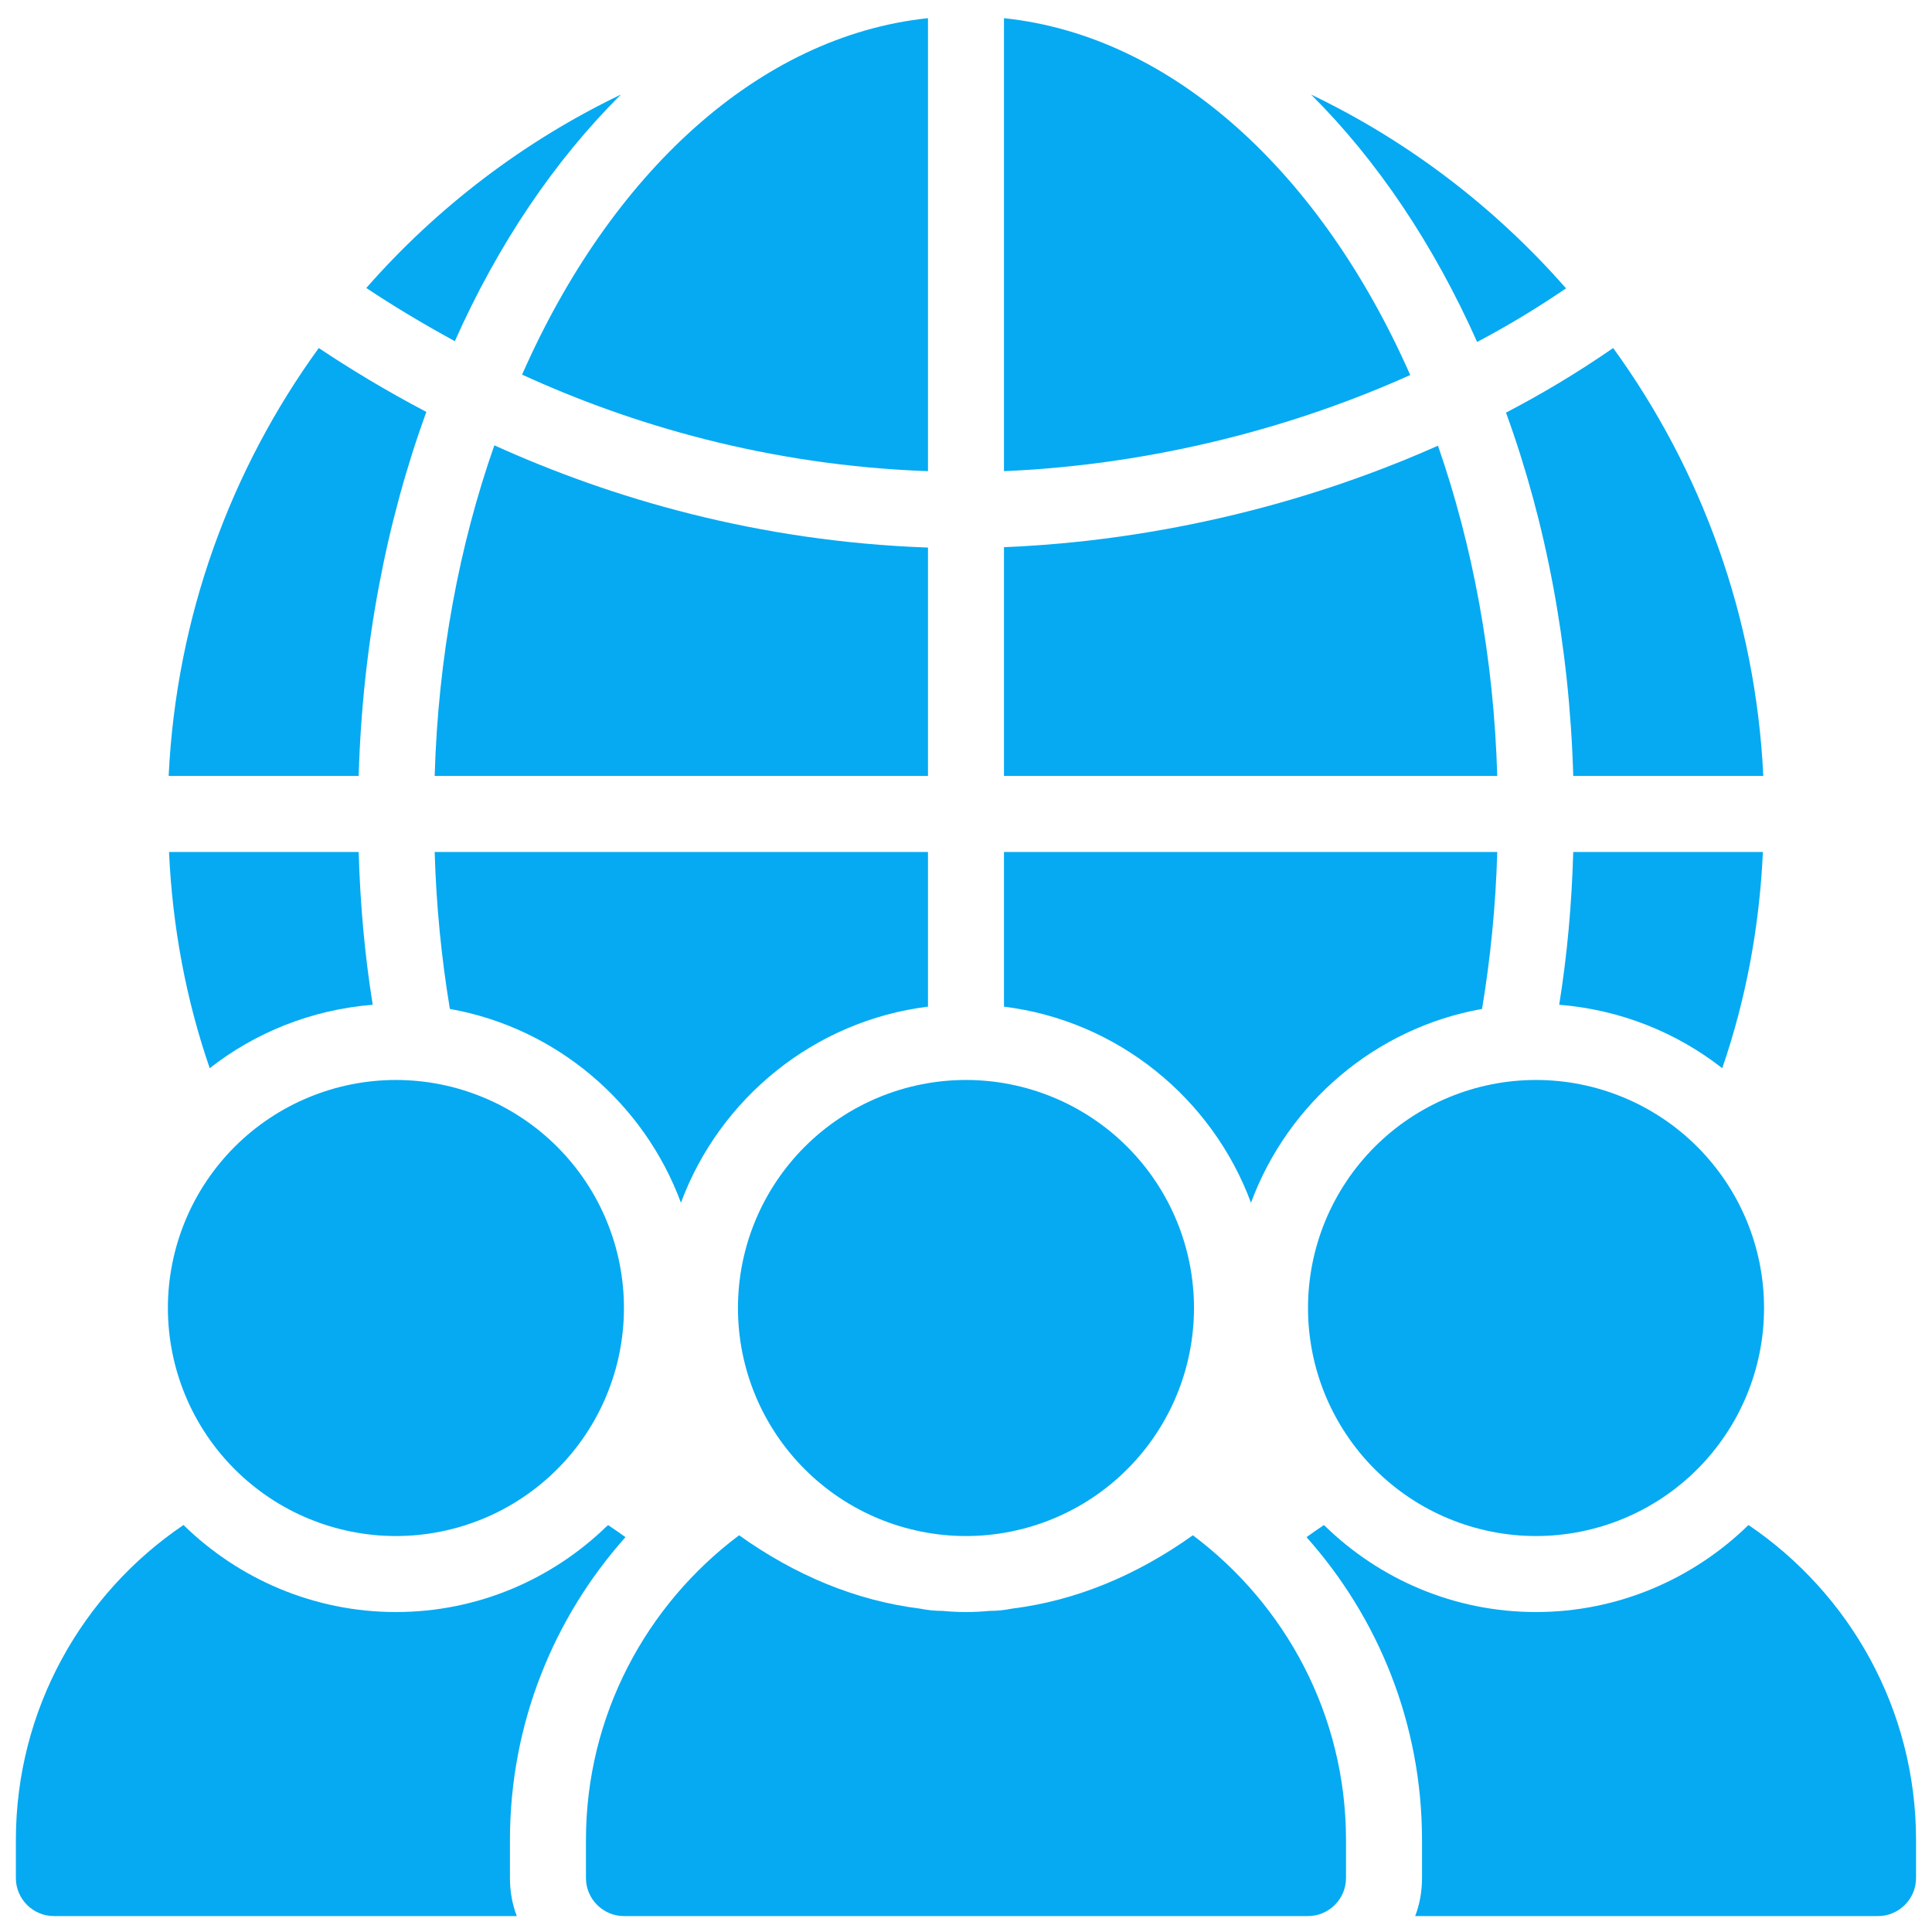 <svg xmlns="http://www.w3.org/2000/svg" xmlns:xlink="http://www.w3.org/1999/xlink" width="300" viewBox="0 0 224.88 225" height="300" preserveAspectRatio="xMidYMid meet"><path fill="#05aaf2" d="M 138.859 178.797 C 132.352 183.441 125.273 186.41 117.793 187.34 C 116.906 187.516 116.066 187.605 115.18 187.605 C 114.25 187.691 113.367 187.738 112.438 187.738 C 111.508 187.738 110.621 187.691 109.691 187.605 C 108.809 187.605 107.965 187.516 107.082 187.34 C 99.602 186.41 92.52 183.441 86.016 178.797 C 75.215 186.895 68.18 199.773 68.18 214.293 L 68.18 218.719 C 68.18 221.152 70.172 223.145 72.605 223.145 L 152.27 223.145 C 154.703 223.145 156.695 221.152 156.695 218.719 L 156.695 214.293 C 156.695 199.773 149.66 186.895 138.859 178.797 Z M 138.859 178.797 " fill-opacity="1" fill-rule="nonzero"></path><path fill="#05aaf2" d="M 138.992 152.328 C 138.992 153.199 138.949 154.066 138.863 154.934 C 138.777 155.797 138.652 156.656 138.48 157.512 C 138.312 158.363 138.102 159.207 137.848 160.039 C 137.598 160.871 137.305 161.688 136.969 162.492 C 136.637 163.297 136.266 164.082 135.855 164.848 C 135.445 165.613 135 166.359 134.516 167.082 C 134.035 167.805 133.516 168.504 132.965 169.176 C 132.414 169.848 131.828 170.492 131.215 171.105 C 130.598 171.723 129.957 172.305 129.285 172.855 C 128.609 173.41 127.914 173.926 127.191 174.41 C 126.469 174.895 125.723 175.34 124.953 175.75 C 124.188 176.16 123.402 176.531 122.598 176.863 C 121.797 177.195 120.977 177.488 120.145 177.742 C 119.312 177.992 118.469 178.203 117.617 178.375 C 116.766 178.543 115.906 178.672 115.039 178.758 C 114.176 178.844 113.305 178.887 112.438 178.887 C 111.566 178.887 110.699 178.844 109.836 178.758 C 108.969 178.672 108.109 178.543 107.258 178.375 C 106.402 178.203 105.562 177.992 104.727 177.742 C 103.895 177.488 103.078 177.195 102.273 176.863 C 101.473 176.531 100.688 176.16 99.918 175.75 C 99.152 175.34 98.406 174.895 97.684 174.41 C 96.961 173.926 96.262 173.41 95.59 172.855 C 94.918 172.305 94.273 171.723 93.66 171.105 C 93.043 170.492 92.461 169.848 91.91 169.176 C 91.359 168.504 90.84 167.805 90.355 167.082 C 89.875 166.359 89.426 165.613 89.016 164.848 C 88.605 164.082 88.234 163.297 87.902 162.492 C 87.57 161.688 87.277 160.871 87.023 160.039 C 86.773 159.207 86.562 158.363 86.391 157.512 C 86.223 156.656 86.094 155.797 86.008 154.934 C 85.926 154.066 85.883 153.199 85.883 152.328 C 85.883 151.461 85.926 150.594 86.008 149.727 C 86.094 148.859 86.223 148.004 86.391 147.148 C 86.562 146.297 86.773 145.453 87.023 144.621 C 87.277 143.789 87.57 142.973 87.902 142.168 C 88.234 141.363 88.605 140.578 89.016 139.812 C 89.426 139.043 89.875 138.301 90.355 137.578 C 90.84 136.852 91.359 136.156 91.91 135.484 C 92.461 134.812 93.043 134.168 93.66 133.551 C 94.273 132.938 94.918 132.355 95.59 131.801 C 96.262 131.25 96.961 130.734 97.684 130.25 C 98.406 129.766 99.152 129.32 99.918 128.91 C 100.688 128.5 101.473 128.129 102.273 127.797 C 103.078 127.465 103.895 127.172 104.727 126.918 C 105.562 126.664 106.402 126.453 107.258 126.285 C 108.109 126.113 108.969 125.988 109.836 125.902 C 110.699 125.816 111.566 125.773 112.438 125.773 C 113.305 125.773 114.176 125.816 115.039 125.902 C 115.906 125.988 116.766 126.113 117.617 126.285 C 118.469 126.453 119.312 126.664 120.145 126.918 C 120.977 127.172 121.797 127.465 122.598 127.797 C 123.402 128.129 124.188 128.5 124.953 128.91 C 125.723 129.32 126.469 129.766 127.191 130.25 C 127.914 130.734 128.609 131.25 129.285 131.801 C 129.957 132.355 130.598 132.938 131.215 133.551 C 131.828 134.168 132.414 134.812 132.965 135.484 C 133.516 136.156 134.035 136.852 134.516 137.578 C 135 138.301 135.445 139.043 135.855 139.812 C 136.266 140.578 136.637 141.363 136.969 142.168 C 137.305 142.973 137.598 143.789 137.848 144.621 C 138.102 145.453 138.312 146.297 138.48 147.148 C 138.652 148.004 138.777 148.859 138.863 149.727 C 138.949 150.594 138.992 151.461 138.992 152.328 Z M 138.992 152.328 " fill-opacity="1" fill-rule="nonzero"></path><path fill="#05aaf2" d="M 72.605 152.328 C 72.605 153.199 72.562 154.066 72.477 154.934 C 72.391 155.797 72.262 156.656 72.094 157.512 C 71.926 158.363 71.715 159.207 71.461 160.039 C 71.207 160.871 70.914 161.688 70.582 162.492 C 70.25 163.297 69.879 164.082 69.469 164.848 C 69.059 165.613 68.613 166.359 68.129 167.082 C 67.645 167.805 67.129 168.504 66.578 169.176 C 66.023 169.848 65.441 170.492 64.828 171.105 C 64.211 171.723 63.566 172.305 62.895 172.855 C 62.223 173.41 61.523 173.926 60.801 174.41 C 60.078 174.895 59.332 175.34 58.566 175.75 C 57.801 176.16 57.016 176.531 56.211 176.863 C 55.406 177.195 54.59 177.488 53.758 177.742 C 52.926 177.992 52.082 178.203 51.23 178.375 C 50.375 178.543 49.516 178.672 48.652 178.758 C 47.785 178.844 46.918 178.887 46.051 178.887 C 45.18 178.887 44.312 178.844 43.445 178.758 C 42.582 178.672 41.723 178.543 40.867 178.375 C 40.016 178.203 39.172 177.992 38.34 177.742 C 37.508 177.488 36.691 177.195 35.887 176.863 C 35.082 176.531 34.297 176.16 33.531 175.75 C 32.766 175.34 32.02 174.895 31.297 174.41 C 30.574 173.926 29.875 173.41 29.203 172.855 C 28.531 172.305 27.887 171.723 27.273 171.105 C 26.656 170.492 26.074 169.848 25.523 169.176 C 24.969 168.504 24.453 167.805 23.969 167.082 C 23.484 166.359 23.039 165.613 22.629 164.848 C 22.219 164.082 21.848 163.297 21.516 162.492 C 21.184 161.688 20.891 160.871 20.637 160.039 C 20.387 159.207 20.172 158.363 20.004 157.512 C 19.836 156.656 19.707 155.797 19.621 154.934 C 19.535 154.066 19.492 153.199 19.492 152.328 C 19.492 151.461 19.535 150.594 19.621 149.727 C 19.707 148.859 19.836 148.004 20.004 147.148 C 20.172 146.297 20.387 145.453 20.637 144.621 C 20.891 143.789 21.184 142.973 21.516 142.168 C 21.848 141.363 22.219 140.578 22.629 139.812 C 23.039 139.043 23.484 138.301 23.969 137.578 C 24.453 136.852 24.969 136.156 25.523 135.484 C 26.074 134.812 26.656 134.168 27.273 133.551 C 27.887 132.938 28.531 132.355 29.203 131.801 C 29.875 131.25 30.574 130.734 31.297 130.25 C 32.02 129.766 32.766 129.32 33.531 128.91 C 34.297 128.5 35.082 128.129 35.887 127.797 C 36.691 127.465 37.508 127.172 38.34 126.918 C 39.172 126.664 40.016 126.453 40.867 126.285 C 41.723 126.113 42.582 125.988 43.445 125.902 C 44.312 125.816 45.18 125.773 46.051 125.773 C 46.918 125.773 47.785 125.816 48.652 125.902 C 49.516 125.988 50.375 126.113 51.23 126.285 C 52.082 126.453 52.926 126.664 53.758 126.918 C 54.59 127.172 55.406 127.465 56.211 127.797 C 57.016 128.129 57.801 128.5 58.566 128.91 C 59.336 129.32 60.078 129.766 60.801 130.25 C 61.523 130.734 62.223 131.25 62.895 131.801 C 63.566 132.355 64.211 132.938 64.828 133.551 C 65.441 134.168 66.023 134.812 66.578 135.484 C 67.129 136.156 67.645 136.852 68.129 137.578 C 68.613 138.301 69.059 139.043 69.469 139.812 C 69.879 140.578 70.25 141.363 70.582 142.168 C 70.914 142.973 71.207 143.789 71.461 144.621 C 71.715 145.453 71.926 146.297 72.094 147.148 C 72.262 148.004 72.391 148.859 72.477 149.727 C 72.562 150.594 72.605 151.461 72.605 152.328 Z M 72.605 152.328 " fill-opacity="1" fill-rule="nonzero"></path><path fill="#05aaf2" d="M 205.379 152.328 C 205.379 153.199 205.336 154.066 205.254 154.934 C 205.168 155.797 205.039 156.656 204.871 157.512 C 204.699 158.363 204.488 159.207 204.238 160.039 C 203.984 160.871 203.691 161.688 203.359 162.492 C 203.027 163.297 202.652 164.082 202.246 164.848 C 201.836 165.613 201.387 166.359 200.906 167.082 C 200.422 167.805 199.902 168.504 199.352 169.176 C 198.801 169.848 198.219 170.492 197.602 171.105 C 196.988 171.723 196.344 172.305 195.672 172.855 C 195 173.41 194.301 173.926 193.578 174.41 C 192.855 174.895 192.109 175.34 191.344 175.75 C 190.574 176.16 189.789 176.531 188.988 176.863 C 188.184 177.195 187.367 177.488 186.535 177.742 C 185.699 177.992 184.859 178.203 184.004 178.375 C 183.152 178.543 182.293 178.672 181.426 178.758 C 180.562 178.844 179.695 178.887 178.824 178.887 C 177.953 178.887 177.086 178.844 176.223 178.758 C 175.355 178.672 174.496 178.543 173.645 178.375 C 172.793 178.203 171.949 177.992 171.117 177.742 C 170.285 177.488 169.465 177.195 168.664 176.863 C 167.859 176.531 167.074 176.16 166.309 175.75 C 165.539 175.34 164.793 174.895 164.07 174.41 C 163.348 173.926 162.652 173.41 161.977 172.855 C 161.305 172.305 160.664 171.723 160.047 171.105 C 159.434 170.492 158.848 169.848 158.297 169.176 C 157.746 168.504 157.227 167.805 156.746 167.082 C 156.262 166.359 155.816 165.613 155.406 164.848 C 154.996 164.082 154.625 163.297 154.289 162.492 C 153.957 161.688 153.664 160.871 153.414 160.039 C 153.16 159.207 152.949 158.363 152.781 157.512 C 152.609 156.656 152.484 155.797 152.398 154.934 C 152.312 154.066 152.27 153.199 152.27 152.328 C 152.27 151.461 152.312 150.594 152.398 149.727 C 152.484 148.859 152.609 148.004 152.781 147.148 C 152.949 146.297 153.16 145.453 153.414 144.621 C 153.664 143.789 153.957 142.973 154.289 142.168 C 154.625 141.363 154.996 140.578 155.406 139.812 C 155.816 139.043 156.262 138.301 156.746 137.578 C 157.227 136.852 157.746 136.156 158.297 135.484 C 158.848 134.812 159.434 134.168 160.047 133.551 C 160.664 132.938 161.305 132.355 161.977 131.801 C 162.652 131.25 163.348 130.734 164.07 130.25 C 164.793 129.766 165.539 129.32 166.309 128.91 C 167.074 128.5 167.859 128.129 168.664 127.797 C 169.465 127.465 170.285 127.172 171.117 126.918 C 171.949 126.664 172.793 126.453 173.645 126.285 C 174.496 126.113 175.355 125.988 176.223 125.902 C 177.086 125.816 177.953 125.773 178.824 125.773 C 179.695 125.773 180.562 125.816 181.426 125.902 C 182.293 125.988 183.152 126.113 184.004 126.285 C 184.859 126.453 185.699 126.664 186.535 126.918 C 187.367 127.172 188.184 127.465 188.988 127.797 C 189.789 128.129 190.574 128.5 191.344 128.91 C 192.109 129.32 192.855 129.766 193.578 130.25 C 194.301 130.734 195 131.25 195.672 131.801 C 196.344 132.355 196.988 132.938 197.602 133.551 C 198.219 134.168 198.801 134.812 199.352 135.484 C 199.902 136.156 200.422 136.852 200.906 137.578 C 201.387 138.301 201.836 139.043 202.246 139.812 C 202.652 140.578 203.027 141.363 203.359 142.168 C 203.691 142.973 203.984 143.789 204.238 144.621 C 204.488 145.453 204.699 146.297 204.871 147.148 C 205.039 148.004 205.168 148.859 205.254 149.727 C 205.336 150.594 205.379 151.461 205.379 152.328 Z M 205.379 152.328 " fill-opacity="1" fill-rule="nonzero"></path><path fill="#05aaf2" d="M 59.328 214.293 C 59.328 200.75 64.418 188.398 72.781 179.016 C 72.473 178.797 72.16 178.574 71.852 178.355 L 70.746 177.602 C 70.699 177.691 70.656 177.734 70.613 177.734 C 64.238 183.93 55.566 187.738 46.051 187.738 C 36.445 187.738 27.68 183.84 21.309 177.602 C 9.535 185.566 1.789 199.066 1.789 214.293 L 1.789 218.719 C 1.789 221.152 3.781 223.145 6.215 223.145 L 60.125 223.145 C 59.594 221.77 59.328 220.266 59.328 218.719 Z M 59.328 214.293 " fill-opacity="1" fill-rule="nonzero"></path><path fill="#05aaf2" d="M 203.566 177.602 C 197.191 183.84 188.43 187.738 178.824 187.738 C 169.309 187.738 160.633 183.93 154.262 177.734 L 154.129 177.602 L 153.023 178.355 C 152.711 178.574 152.402 178.797 152.094 179.016 C 160.457 188.398 165.547 200.75 165.547 214.293 L 165.547 218.719 C 165.547 220.266 165.281 221.77 164.75 223.145 L 218.656 223.145 C 221.09 223.145 223.082 221.152 223.082 218.719 L 223.082 214.293 C 223.082 199.066 215.34 185.566 203.566 177.602 Z M 203.566 177.602 " fill-opacity="1" fill-rule="nonzero"></path><path fill="#05aaf2" d="M 19.625 99.219 C 20.023 107.98 21.617 116.438 24.363 124.402 C 29.672 120.242 36.223 117.586 43.348 117.012 C 42.418 111.258 41.887 105.328 41.711 99.219 Z M 19.625 99.219 " fill-opacity="1" fill-rule="nonzero"></path><path fill="#05aaf2" d="M 49.59 47.969 C 44.855 45.488 40.648 42.922 37.062 40.531 C 26.797 54.695 20.469 71.824 19.582 90.367 L 41.711 90.367 C 42.152 75.098 44.941 60.758 49.59 47.969 Z M 49.59 47.969 " fill-opacity="1" fill-rule="nonzero"></path><path fill="#05aaf2" d="M 72.25 11.012 C 60.918 16.457 50.828 24.156 42.598 33.539 C 45.652 35.574 49.102 37.656 52.91 39.734 C 57.953 28.406 64.551 18.668 72.25 11.012 Z M 72.25 11.012 " fill-opacity="1" fill-rule="nonzero"></path><path fill="#05aaf2" d="M 205.246 99.219 L 183.16 99.219 C 182.984 105.328 182.453 111.258 181.523 117.012 C 188.648 117.586 195.199 120.242 200.512 124.402 C 203.254 116.438 204.848 107.98 205.246 99.219 Z M 205.246 99.219 " fill-opacity="1" fill-rule="nonzero"></path><path fill="#05aaf2" d="M 182.32 33.582 C 174.09 24.199 164 16.457 152.625 11.012 C 160.324 18.668 166.918 28.492 171.965 39.824 C 175.418 38.008 178.867 35.93 182.32 33.582 Z M 182.32 33.582 " fill-opacity="1" fill-rule="nonzero"></path><path fill="#05aaf2" d="M 183.16 90.367 L 205.293 90.367 C 204.406 71.824 198.078 54.695 187.809 40.531 C 183.648 43.41 179.488 45.887 175.328 48.055 C 179.977 60.805 182.719 75.145 183.16 90.367 Z M 183.16 90.367 " fill-opacity="1" fill-rule="nonzero"></path><path fill="#05aaf2" d="M 108.012 54.871 L 108.012 2.117 C 88.273 4.195 71.055 20.219 60.742 43.629 C 73.402 49.43 89.379 54.207 108.012 54.871 Z M 108.012 54.871 " fill-opacity="1" fill-rule="nonzero"></path><path fill="#05aaf2" d="M 108.012 63.77 C 88.141 63.059 71.098 58.016 57.512 51.863 C 53.441 63.457 50.961 76.516 50.562 90.367 L 108.012 90.367 Z M 108.012 63.77 " fill-opacity="1" fill-rule="nonzero"></path><path fill="#05aaf2" d="M 52.332 117.5 C 64.77 119.711 74.949 128.473 79.242 140.07 C 83.758 127.898 94.777 118.871 108.012 117.234 L 108.012 99.219 L 50.562 99.219 C 50.742 105.504 51.359 111.613 52.332 117.5 Z M 52.332 117.5 " fill-opacity="1" fill-rule="nonzero"></path><path fill="#05aaf2" d="M 145.629 140.07 C 149.922 128.473 160.102 119.711 172.539 117.5 C 173.516 111.613 174.133 105.504 174.309 99.219 L 116.863 99.219 L 116.863 117.234 C 130.098 118.871 141.117 127.898 145.629 140.07 Z M 145.629 140.07 " fill-opacity="1" fill-rule="nonzero"></path><path fill="#05aaf2" d="M 116.863 2.117 L 116.863 54.871 C 127.527 54.43 145.145 52.215 164.176 43.676 C 153.82 20.219 136.602 4.195 116.863 2.117 Z M 116.863 2.117 " fill-opacity="1" fill-rule="nonzero"></path><path fill="#05aaf2" d="M 167.406 51.906 C 147.004 60.98 128.105 63.281 116.863 63.723 L 116.863 90.367 L 174.309 90.367 C 173.91 76.559 171.434 63.504 167.406 51.906 Z M 167.406 51.906 " fill-opacity="1" fill-rule="nonzero"></path></svg>